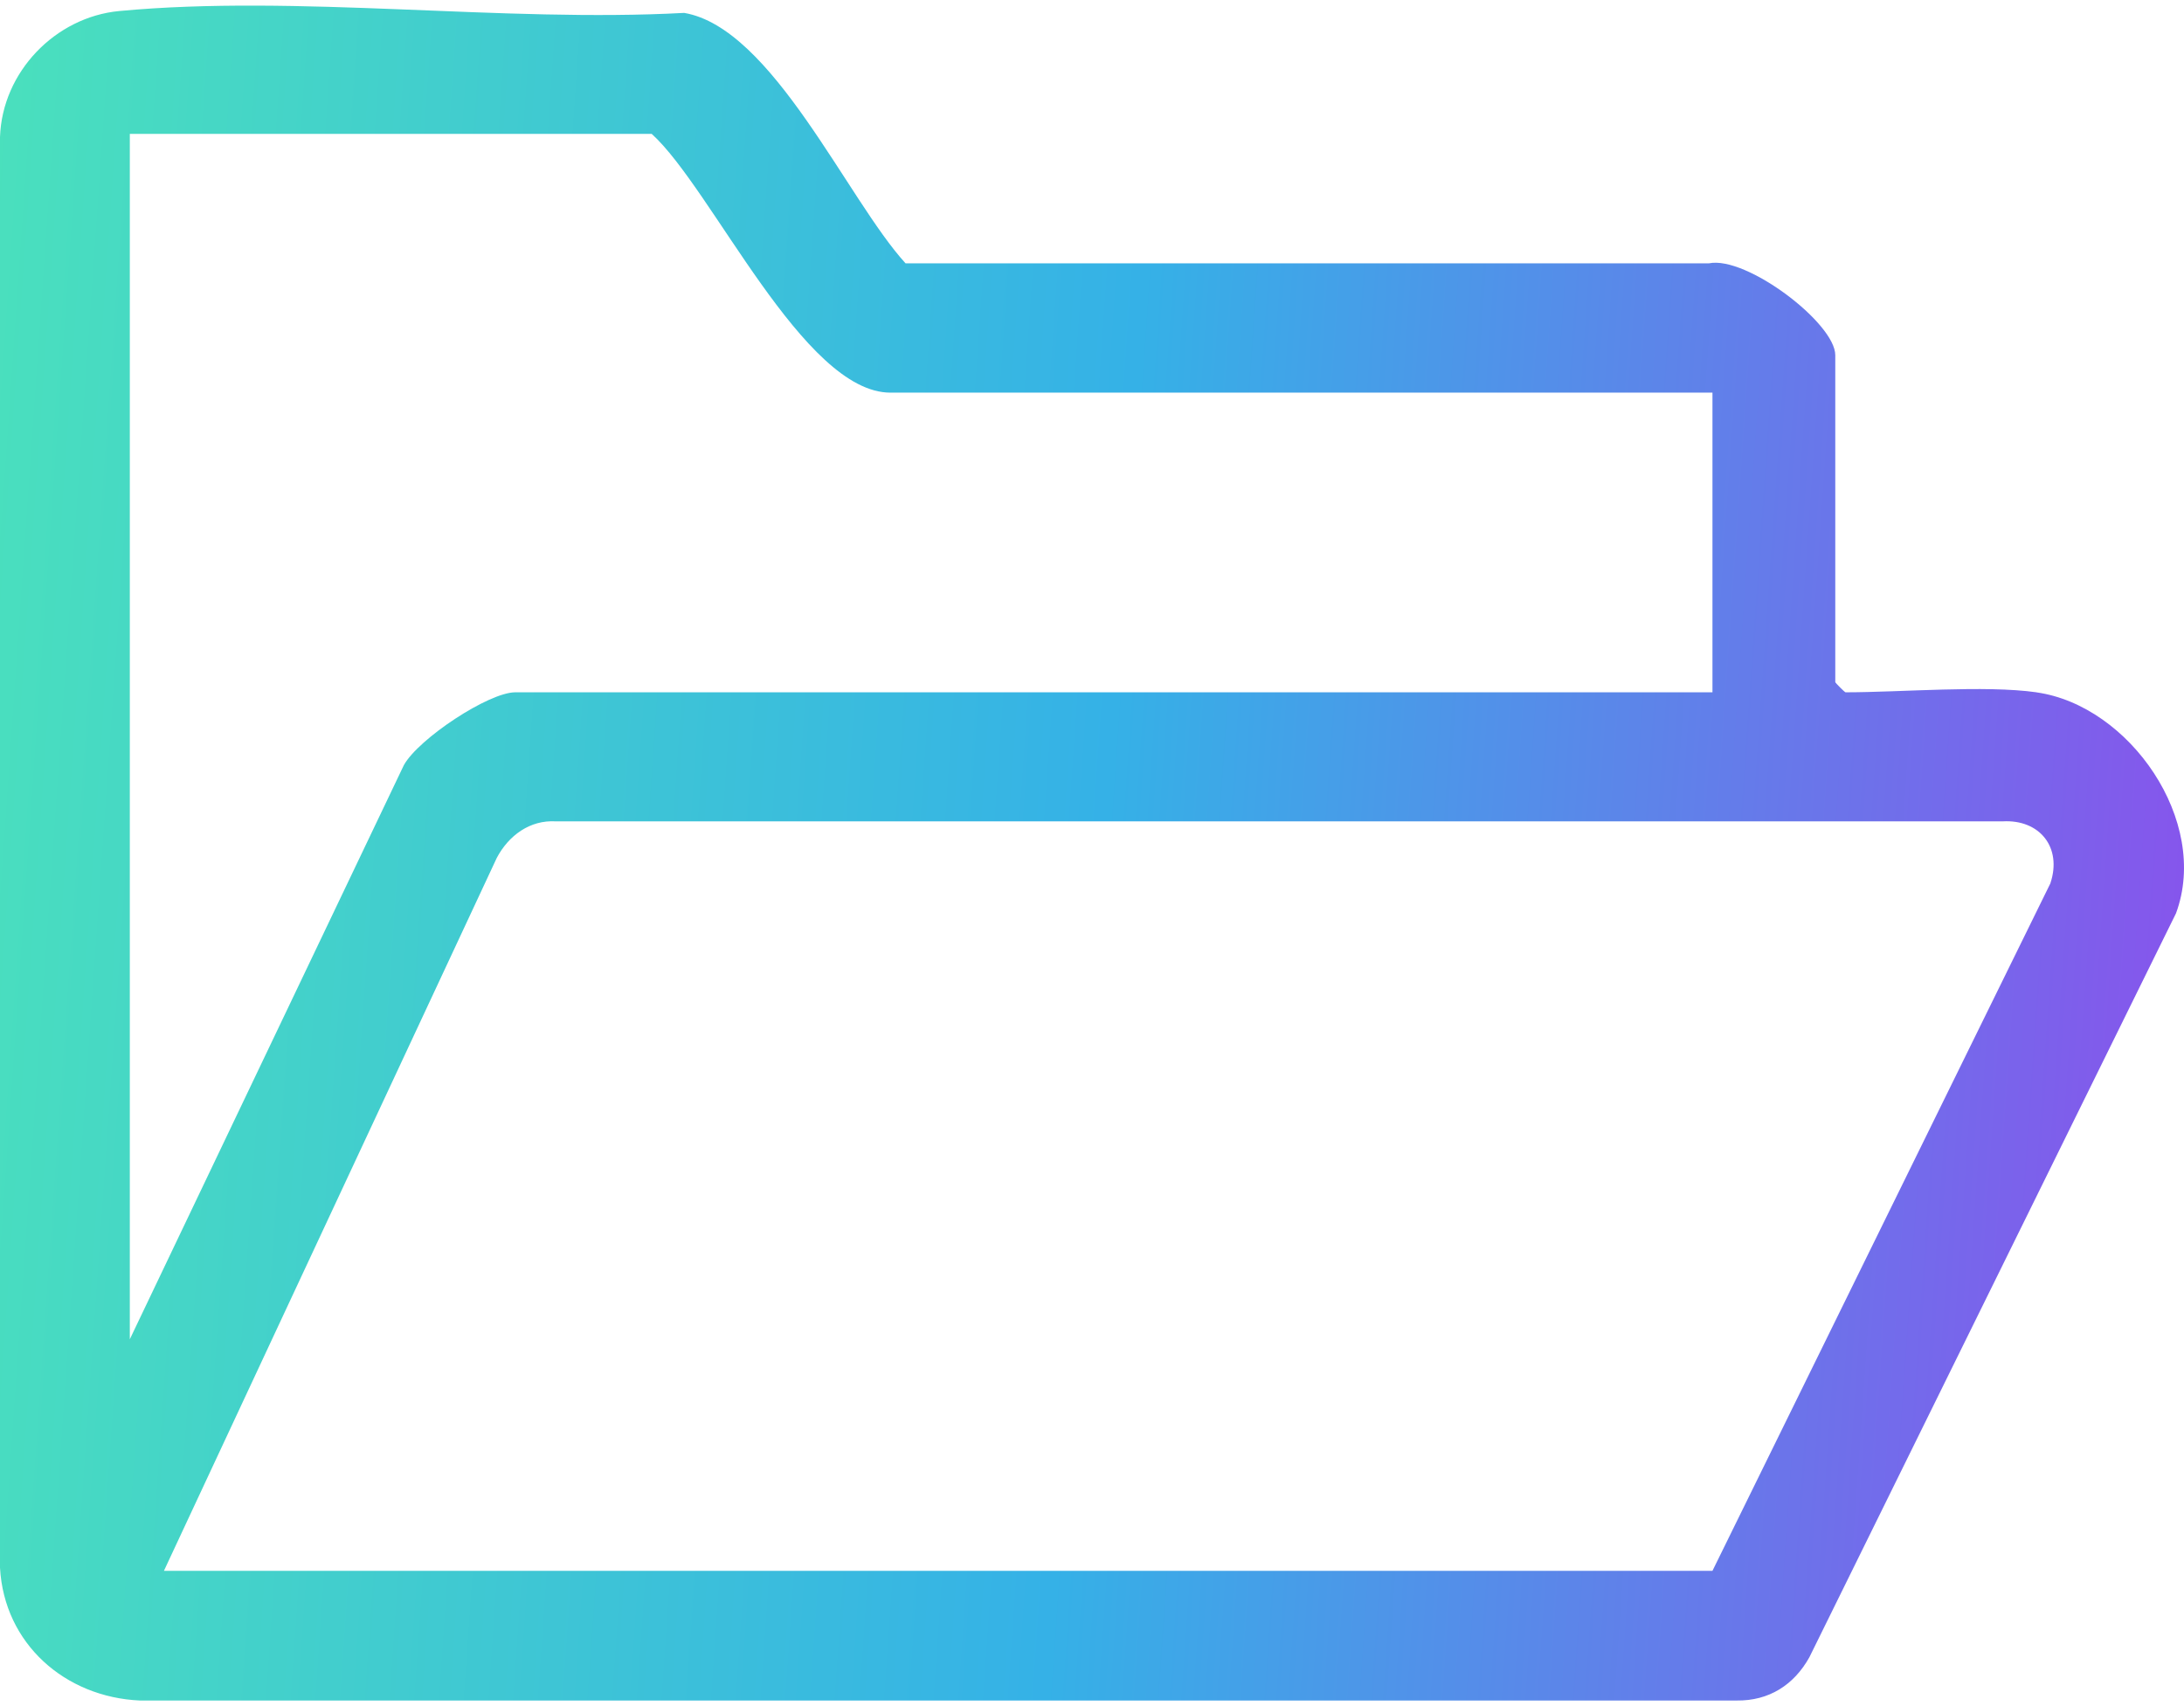 <svg width="64" height="50" viewBox="0 0 64 50" fill="none" xmlns="http://www.w3.org/2000/svg">
<path d="M59.678 20.289C58.167 20.075 55.716 20.289 54.081 20.289C54.059 20.289 53.781 20.012 53.781 19.99V10.409C53.781 9.473 51.18 7.494 50.081 7.717H26.536C24.828 5.847 22.639 0.819 20.049 0.378C14.745 0.666 8.714 -0.168 3.496 0.323C1.621 0.5 0.064 2.109 0 4.017V45.944C0.122 48.171 1.905 49.738 4.098 49.836H50.89C51.834 49.849 52.567 49.383 53.021 48.57L63.766 26.765C64.766 24.059 62.403 20.676 59.68 20.291L59.678 20.289ZM3.804 39.249V3.923H19.097C20.866 5.522 23.539 11.507 26.094 11.507H50.182V20.289H15.099C14.323 20.289 12.268 21.646 11.836 22.421L3.804 39.249ZM60.088 25.881L50.182 46.035H4.804L14.559 25.139C14.903 24.49 15.525 24.025 16.288 24.071H58.687C59.776 24.009 60.432 24.84 60.086 25.881H60.088Z" fill="url(#paint0_linear_2291_11460)"/>
<defs>
<linearGradient id="paint0_linear_2291_11460" x1="0" y1="0.164" x2="67.125" y2="4.825" gradientUnits="userSpaceOnUse">
<stop stop-color="#4AE0BD"/>
<stop offset="0.505" stop-color="#35B1E7"/>
<stop offset="1" stop-color="#8A51EC"/>
</linearGradient>
</defs>
</svg>
